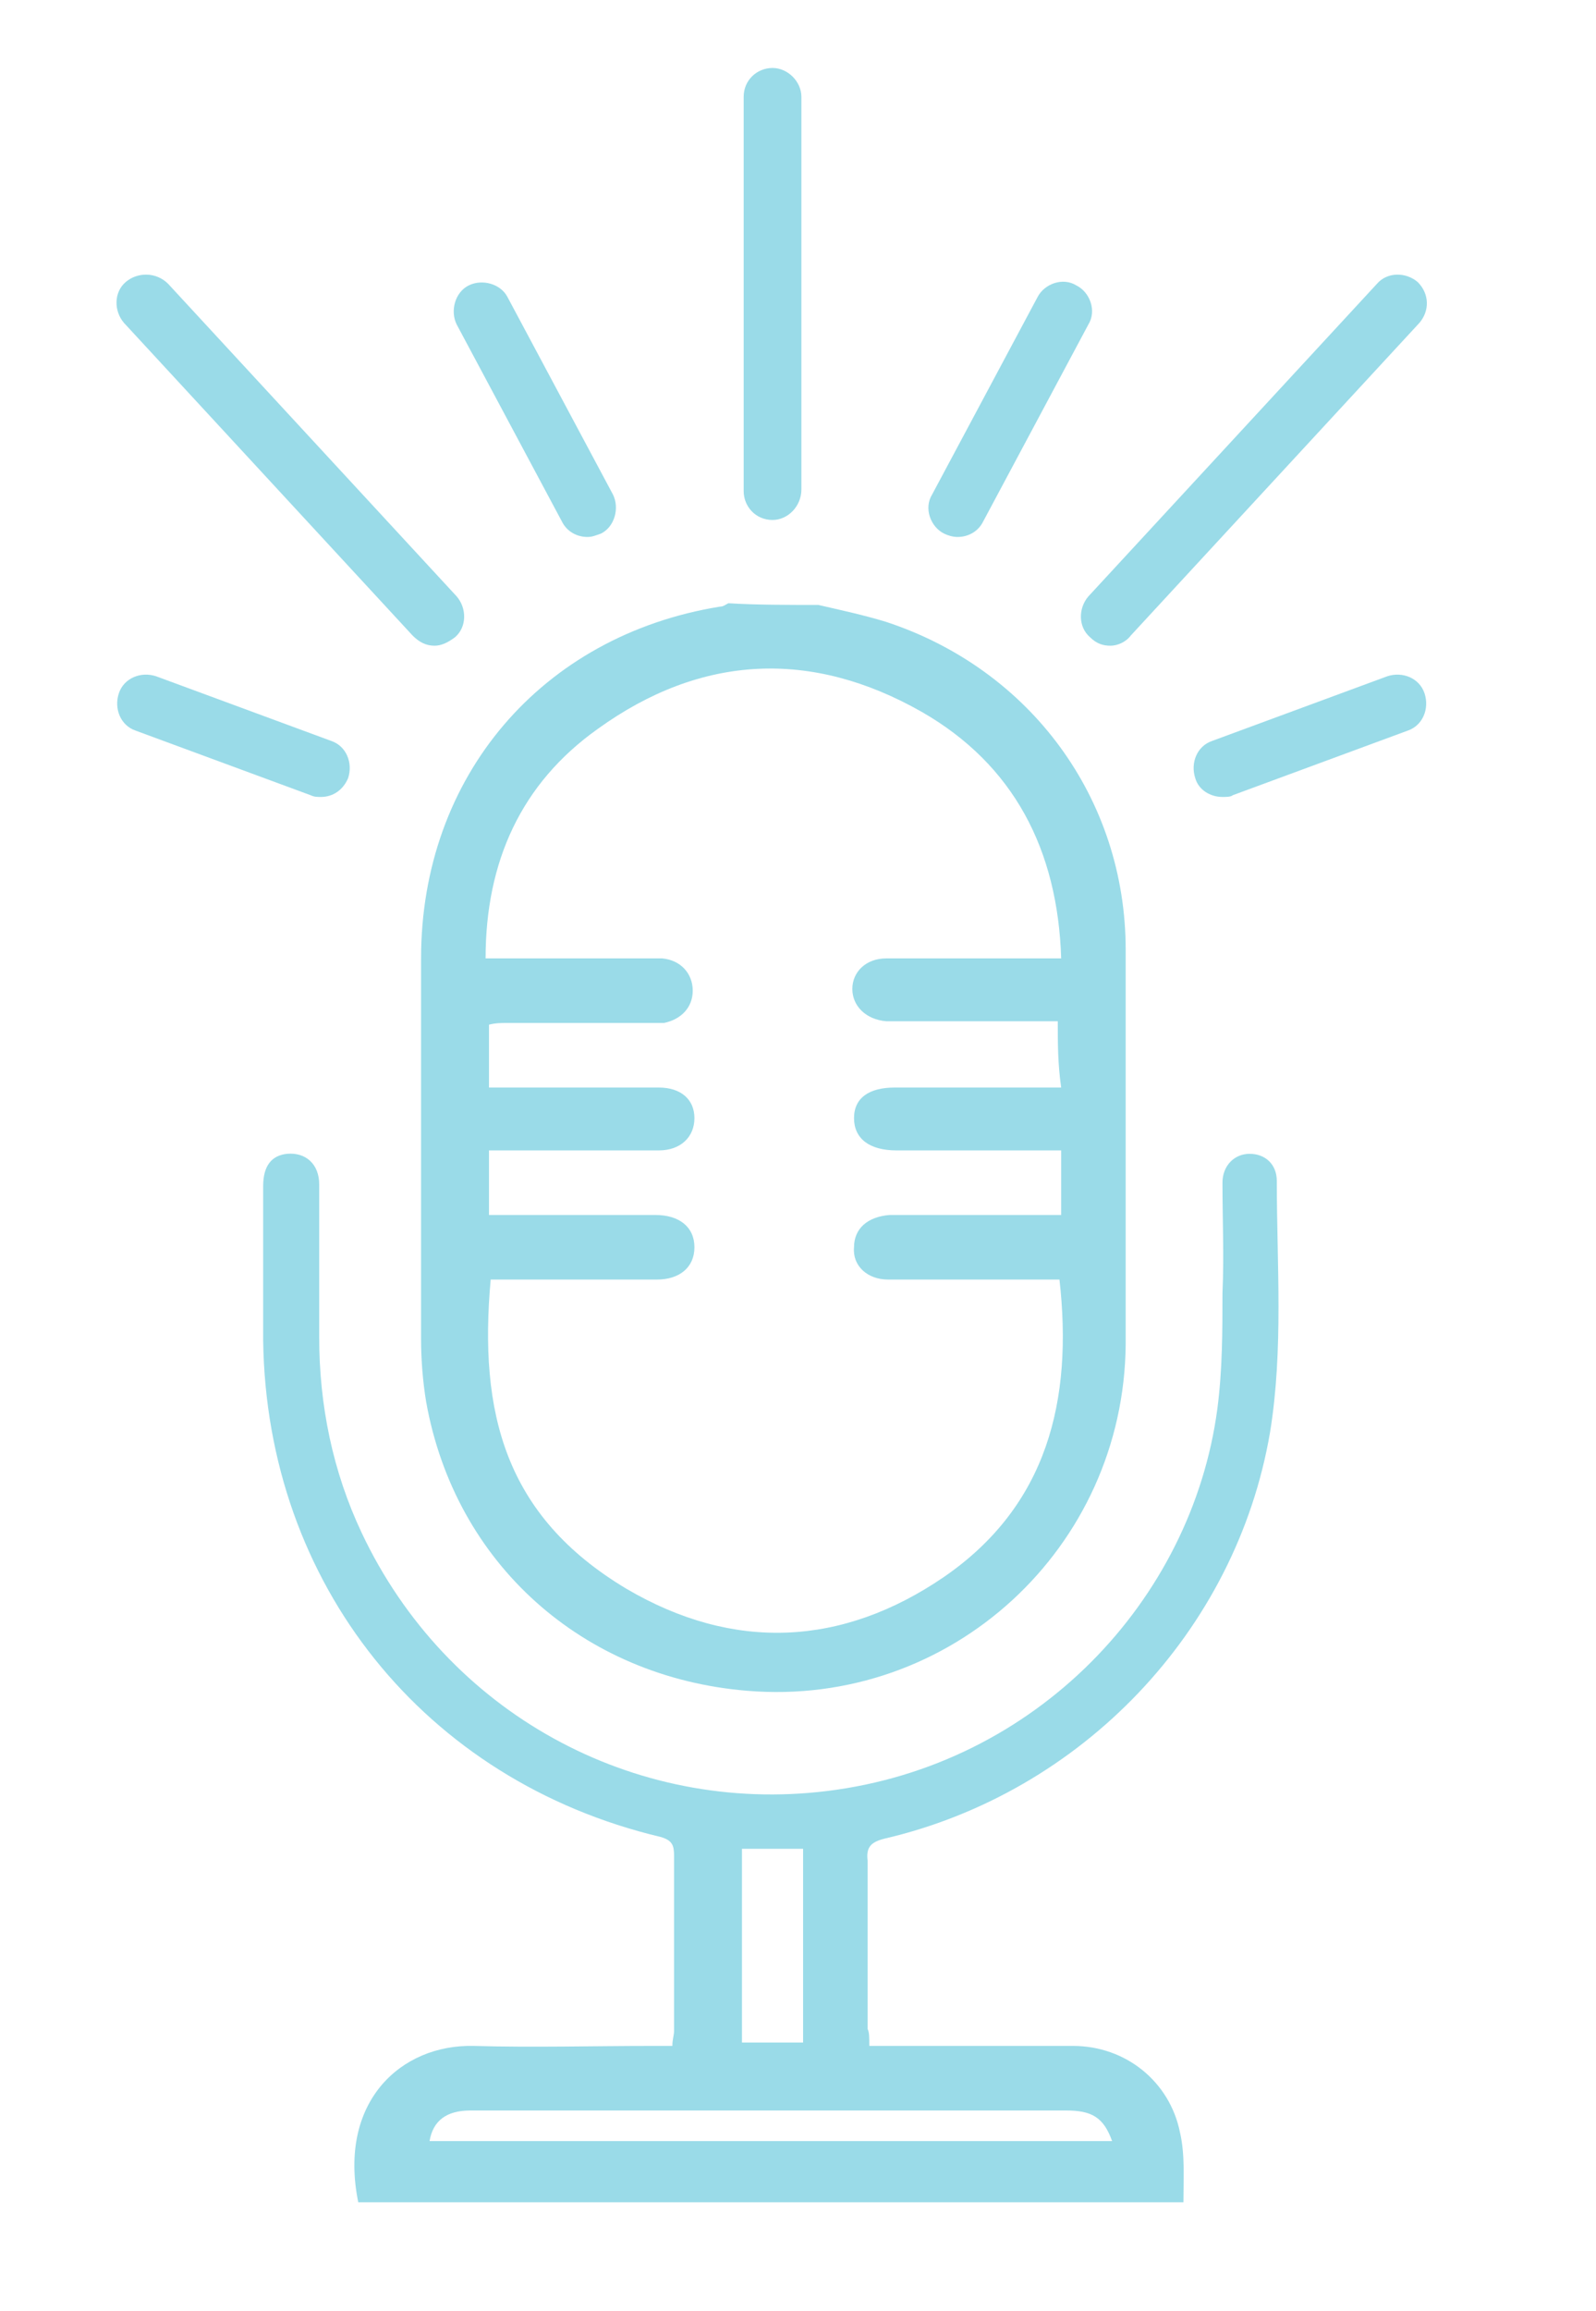 <?xml version="1.0" encoding="utf-8"?>
<!-- Generator: Adobe Illustrator 25.0.1, SVG Export Plug-In . SVG Version: 6.00 Build 0)  -->
<svg version="1.1" id="ART" xmlns="http://www.w3.org/2000/svg" xmlns:xlink="http://www.w3.org/1999/xlink" x="0px" y="0px"
	 viewBox="0 0 94 136" style="enable-background:new 0 0 94 136;" xml:space="preserve">
<style type="text/css">
	.st0{fill:#9ADBE8;}
</style>
<g>
	<path class="st0" d="M48.2,35.6c1.3,0.3,2.7,0.6,4,1c8.5,2.8,14.1,10.4,14.1,19.3c0,7.7,0,15.5,0,23.2c-0.1,12-10.3,21.4-22.3,20.4
		c-9.7-0.8-17.2-7.5-18.9-17c-0.2-1.2-0.3-2.5-0.3-3.7c0-7.5,0-14.9,0-22.4c0-10.7,7.1-19,17.6-20.7c0.2,0,0.3-0.1,0.5-0.2
		C44.5,35.6,46.4,35.6,48.2,35.6z M62.3,60.1c-0.5,0-0.9,0-1.2,0c-2.7,0-5.4,0-8.1,0c-0.3,0-0.6,0-0.8,0c-1.2-0.1-2-0.9-2-1.9
		c0-1,0.8-1.8,2-1.8c2.7,0,5.5,0,8.2,0c0.6,0,1.3,0,2.1,0C62.3,50,59.7,45,54.3,41.9c-6.5-3.7-13-3.4-19.1,1
		c-4.5,3.2-6.6,7.8-6.6,13.5c2.9,0,5.6,0,8.4,0c0.7,0,1.3,0,2,0c1.1,0.1,1.8,0.9,1.8,1.9c0,1-0.7,1.7-1.7,1.9c-0.3,0-0.7,0-1,0
		c-2.7,0-5.5,0-8.2,0c-0.4,0-0.7,0-1.1,0.1c0,1.3,0,2.4,0,3.7c0.4,0,0.8,0,1.2,0c2.9,0,5.9,0,8.8,0c1.3,0,2.1,0.7,2.1,1.8
		c0,1.1-0.8,1.9-2.1,1.9c-1.9,0-3.9,0-5.8,0c-1.4,0-2.8,0-4.2,0c0,1.3,0,2.5,0,3.8c0.4,0,0.8,0,1.2,0c2.9,0,5.8,0,8.6,0
		c1.4,0,2.3,0.7,2.3,1.9c0,1.2-0.9,1.9-2.2,1.9c-2.6,0-5.1,0-7.7,0c-0.7,0-1.4,0-2.1,0c-0.7,7.8,0.8,13.9,8,18.2
		c6.3,3.7,12.7,3.4,18.7-0.7c6.1-4.2,7.6-10.4,6.8-17.5c-0.4,0-0.8,0-1.1,0c-3,0-6,0-9,0c-1.2,0-2.1-0.8-2-1.9
		c0-1.1,0.8-1.8,2.1-1.9c2.3,0,4.6,0,6.9,0c1.1,0,2.1,0,3.2,0c0-1.3,0-2.5,0-3.8c-0.4,0-0.8,0-1.2,0c-2.8,0-5.7,0-8.5,0
		c-1.6,0-2.5-0.7-2.5-1.9c0-1.2,0.9-1.8,2.4-1.8c2.4,0,4.9,0,7.3,0c0.8,0,1.6,0,2.5,0C62.3,62.6,62.3,61.4,62.3,60.1z"/>
	<path class="st0" d="M51.2,120.4c4.1,0,8.1,0,12,0c3.1,0,5.7,2.1,6.3,5.1c0.3,1.3,0.2,2.7,0.2,4.1c-16.3,0-32.5,0-48.6,0
		c-1.2-5.9,2.5-9.3,6.8-9.2c3.5,0.1,7,0,10.5,0c0.4,0,0.7,0,1.2,0c0-0.4,0.1-0.6,0.1-0.9c0-3.4,0-6.9,0-10.3c0-0.6-0.1-0.9-0.8-1.1
		c-13.9-3.3-23.2-14.9-23.4-29.2c0-3,0-6,0-9.1c0-1.2,0.5-1.8,1.4-1.9c1.1-0.1,1.9,0.6,1.9,1.8c0,3,0,6,0,9c0,4,0.8,7.9,2.5,11.5
		c5,10.6,16,16.6,27.4,15.2c12.3-1.5,21.5-11.2,23-22.5c0.3-2.3,0.3-4.6,0.3-6.8c0.1-2.2,0-4.3,0-6.5c0-1,0.7-1.7,1.6-1.7
		c0.9,0,1.6,0.6,1.6,1.6c0,4.9,0.4,9.9-0.4,14.8c-2,11.7-11.1,21.2-22.7,23.9c-0.8,0.2-1.1,0.5-1,1.3c0,3.3,0,6.6,0,9.9
		C51.2,119.6,51.2,119.9,51.2,120.4z M65.5,126c-0.5-1.4-1.2-1.8-2.7-1.8c-8.5,0-17.1,0-25.6,0c-3.2,0-6.3,0-9.5,0
		c-1.4,0-2.2,0.6-2.4,1.8C38.7,126,52,126,65.5,126z M43.7,108.8c0,3.8,0,7.6,0,11.4c1.2,0,2.4,0,3.6,0c0-3.9,0-7.6,0-11.4
		C46,108.8,44.9,108.8,43.7,108.8z"/>
</g>
<g>
	<path class="st0" d="M45.5,30.6c-1,0-1.7-0.8-1.7-1.7V5.7c0-1,0.8-1.7,1.7-1.7c0.9,0,1.7,0.8,1.7,1.7v23.1
		C47.2,29.8,46.4,30.6,45.5,30.6z"/>
	<g>
		<g>
			<path class="st0" d="M18.9,46.9c-0.2,0-0.4,0-0.6-0.1L8,43c-0.9-0.3-1.3-1.3-1-2.2c0.3-0.9,1.3-1.3,2.2-1l10.3,3.8
				c0.9,0.3,1.3,1.3,1,2.2C20.2,46.5,19.6,46.9,18.9,46.9z"/>
			<path class="st0" d="M34.6,31.6c-0.6,0-1.2-0.3-1.5-0.9l-6.2-11.6c-0.4-0.8-0.1-1.9,0.7-2.3c0.8-0.4,1.9-0.1,2.3,0.7l6.2,11.6
				c0.4,0.8,0.1,1.9-0.7,2.3C35.1,31.5,34.9,31.6,34.6,31.6z"/>
			<path class="st0" d="M25.6,38c-0.5,0-0.9-0.2-1.3-0.6l-17-18.4c-0.6-0.7-0.6-1.8,0.1-2.4C8.1,16,9.2,16,9.9,16.7l17,18.4
				c0.6,0.7,0.6,1.8-0.1,2.4C26.4,37.8,26,38,25.6,38z"/>
		</g>
		<g>
			<path class="st0" d="M72,46.9c-0.7,0-1.4-0.4-1.6-1.1c-0.3-0.9,0.1-1.9,1-2.2l10.3-3.8c0.9-0.3,1.9,0.1,2.2,1s-0.1,1.9-1,2.2
				l-10.3,3.8C72.5,46.9,72.2,46.9,72,46.9z"/>
			<path class="st0" d="M56.4,31.6c-0.3,0-0.6-0.1-0.8-0.2c-0.8-0.4-1.2-1.5-0.7-2.3l6.2-11.6c0.4-0.8,1.5-1.2,2.3-0.7
				c0.8,0.4,1.2,1.5,0.7,2.3l-6.2,11.6C57.6,31.3,57,31.6,56.4,31.6z"/>
			<path class="st0" d="M65.4,38c-0.4,0-0.8-0.1-1.2-0.5c-0.7-0.6-0.7-1.7-0.1-2.4l17-18.4c0.6-0.7,1.7-0.7,2.4-0.1
				c0.7,0.7,0.7,1.7,0.1,2.4l-17,18.4C66.3,37.8,65.8,38,65.4,38z"/>
		</g>
	</g>
</g>
</svg>
